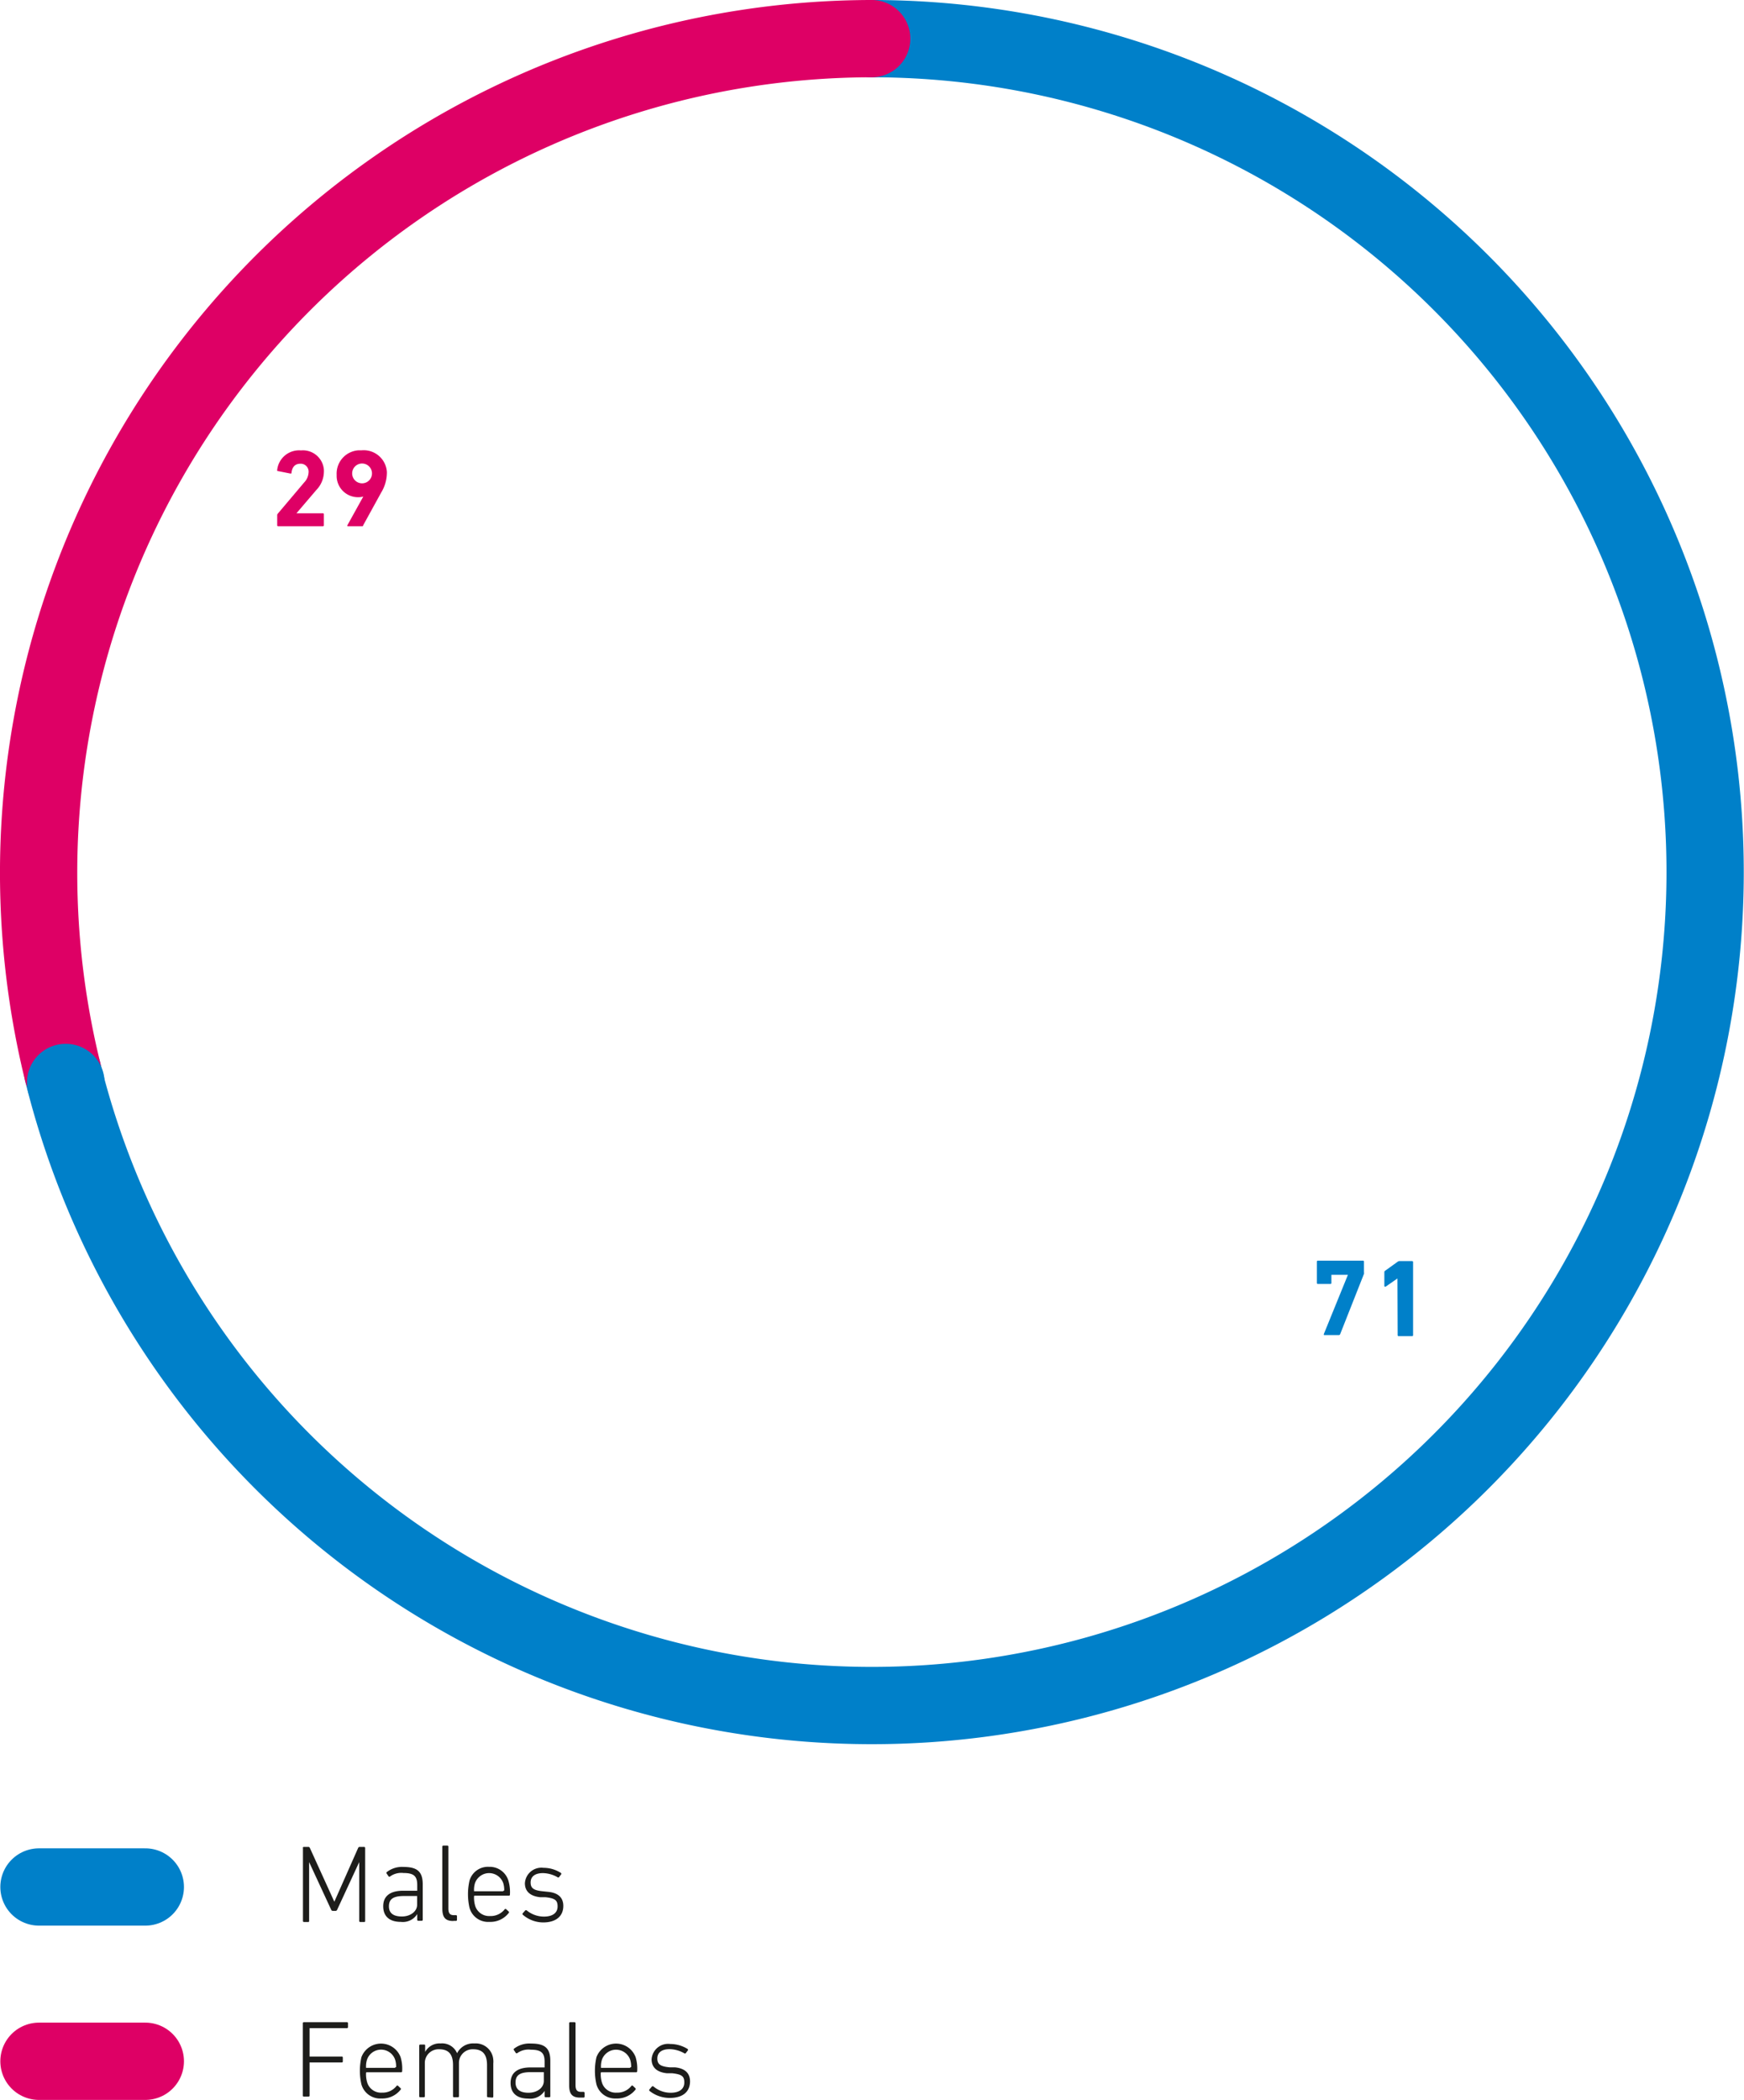 <svg xmlns="http://www.w3.org/2000/svg" viewBox="0 0 158.42 190.73"><defs><style>.cls-1,.cls-3{fill:none;stroke-linecap:round;stroke-width:7.02px;}.cls-1{stroke:#de0065;}.cls-2{fill:#1d1d1b;}.cls-3{stroke:#0080c9;}.cls-4{fill:#0080c9;}.cls-5{fill:#de0065;}</style></defs><title>132_3_1</title><g id="Слой_2" data-name="Слой 2"><g id="Слой_1-2" data-name="Слой 1"><g id="Слой_2-2" data-name="Слой 2"><g id="Слой_1-2-2" data-name="Слой 1-2"><line class="cls-1" x1="3.54" y1="187.22" x2="13.2" y2="187.22"/><path class="cls-2" d="M27.51,167.85a.09.09,0,0,1,.08-.1H28a.15.15,0,0,1,.15.1l2.22,4.88h0l2.16-4.88a.15.15,0,0,1,.14-.1h.4a.1.1,0,0,1,.1.08v6.64a.08.08,0,0,1-.08.1h-.36a.09.09,0,0,1-.1-.08v-5.36h0l-2,4.32a.16.16,0,0,1-.18.11h-.2a.16.16,0,0,1-.17-.11l-2-4.32h0v5.34a.08.08,0,0,1-.08.1h-.38a.09.09,0,0,1-.1-.08v-6.64Z"/><path class="cls-2" d="M35.44,170.43a.1.1,0,0,1-.14,0h0l-.17-.25a.1.1,0,0,1,0-.14,2.24,2.24,0,0,1,1.52-.47c1.25,0,1.75.42,1.75,1.59v3.2a.09.09,0,0,1-.08.1H38a.09.09,0,0,1-.1-.08v-.53h0a1.54,1.54,0,0,1-1.49.71c-1,0-1.6-.48-1.6-1.42s.65-1.41,1.81-1.41h1.22s0,0,.06,0v-.51c0-.78-.27-1.1-1.25-1.1A1.74,1.74,0,0,0,35.44,170.43ZM37.89,173v-.73s0-.05,0-.06H36.68c-1,0-1.35.31-1.35.94s.42.92,1.18.92S37.89,173.62,37.89,173Z"/><path class="cls-2" d="M41.18,174.48c-.73,0-1-.33-1-1.13v-5.62a.09.09,0,0,1,.08-.1h.37a.09.09,0,0,1,.1.08v5.62c0,.47.15.62.51.62h.17a.09.09,0,0,1,.1.1h0v.32a.09.09,0,0,1-.08.1h-.25Z"/><path class="cls-2" d="M42.65,173.28a5.52,5.52,0,0,1,0-2.47,1.74,1.74,0,0,1,1.77-1.25,1.77,1.77,0,0,1,1.76,1.25,3.63,3.63,0,0,1,.14,1.27.09.09,0,0,1-.1.1h-3.1a.06.06,0,0,0-.06.07,2.65,2.65,0,0,0,.1.84,1.33,1.33,0,0,0,1.35.94,1.62,1.62,0,0,0,1.34-.62.09.09,0,0,1,.13,0h0l.23.21a.09.09,0,0,1,0,.13h0a2.1,2.1,0,0,1-1.75.81A1.75,1.75,0,0,1,42.65,173.28Zm3.09-1.56s0,0,.06,0v0a2,2,0,0,0-.09-.69,1.36,1.36,0,0,0-1.74-.82,1.38,1.38,0,0,0-.82.82,2,2,0,0,0-.09.69s0,.05,0,.06h2.64Z"/><path class="cls-2" d="M47.49,173.91a.1.1,0,0,1,0-.14l.22-.25a.12.12,0,0,1,.14,0,2.46,2.46,0,0,0,1.56.56c.83,0,1.24-.37,1.24-.92s-.21-.74-1.09-.84l-.48,0c-.9-.09-1.4-.52-1.4-1.27a1.5,1.5,0,0,1,1.69-1.4,2.9,2.9,0,0,1,1.59.47.1.1,0,0,1,0,.14l-.18.24a.1.1,0,0,1-.14,0,2.79,2.79,0,0,0-1.32-.37c-.73,0-1.12.32-1.12.85s.29.72,1.11.8l.48.05c.93.09,1.38.54,1.38,1.28,0,.91-.64,1.5-1.83,1.5A2.84,2.84,0,0,1,47.49,173.91Z"/><path class="cls-2" d="M27.51,183.77a.09.09,0,0,1,.08-.1h3.92a.09.09,0,0,1,.1.08v.36a.09.09,0,0,1-.08.1H28.18s-.05,0-.06,0v2.52s0,0,0,.06h2.92a.09.09,0,0,1,.1.08v.36a.09.09,0,0,1-.08.1H28.18s-.05,0-.06,0v3a.09.09,0,0,1-.08.1h-.43a.09.09,0,0,1-.1-.08v-6.68Z"/><path class="cls-2" d="M32.83,189.32a5.52,5.52,0,0,1,0-2.47,1.9,1.9,0,0,1,3.56,0,3.63,3.63,0,0,1,.14,1.27.09.09,0,0,1-.1.1H33.31a.06.06,0,0,0-.06.07,2.65,2.65,0,0,0,.1.84,1.31,1.31,0,0,0,1.35.94,1.6,1.6,0,0,0,1.33-.62.09.09,0,0,1,.13,0h0l.23.22a.09.09,0,0,1,0,.13h0a2.11,2.11,0,0,1-1.74.8A1.77,1.77,0,0,1,32.83,189.32Zm3.09-1.56s0,0,.06,0v0a2,2,0,0,0-.09-.69,1.35,1.35,0,0,0-2.55,0,2,2,0,0,0-.09.69s0,.05,0,.06h2.63Z"/><path class="cls-2" d="M44.34,190.49a.09.09,0,0,1-.1-.08v-2.85c0-1-.43-1.43-1.26-1.43a1.24,1.24,0,0,0-1.29,1.19v3.07a.09.09,0,0,1-.08.1h-.36a.09.09,0,0,1-.1-.08v-2.85c0-1-.42-1.43-1.26-1.43a1.25,1.25,0,0,0-1.3,1.2v3.06a.09.09,0,0,1-.08.1h-.33a.09.09,0,0,1-.1-.08v-4.6a.1.1,0,0,1,.09-.11h.35a.09.09,0,0,1,.1.1h0v.57h0a1.49,1.49,0,0,1,1.41-.77,1.47,1.47,0,0,1,1.49.89h0a1.63,1.63,0,0,1,1.57-.89,1.6,1.6,0,0,1,1.72,1.49,1.82,1.82,0,0,1,0,.33v3a.09.09,0,0,1-.08.1h0Z"/><path class="cls-2" d="M47,186.47a.1.1,0,0,1-.14,0h0l-.17-.25a.1.1,0,0,1,0-.14,2.27,2.27,0,0,1,1.55-.47c1.25,0,1.75.41,1.75,1.58v3.2a.09.09,0,0,1-.08.1h-.34a.09.09,0,0,1-.1-.08v-.5h0a1.55,1.55,0,0,1-1.49.7c-1,0-1.6-.48-1.6-1.42s.65-1.41,1.81-1.41h1.22s0,0,.06,0v-.51c0-.78-.27-1.1-1.25-1.1A1.75,1.75,0,0,0,47,186.47ZM49.4,189v-.73s0-.05,0-.06H48.18c-1,0-1.35.31-1.35.94s.42.93,1.18.93,1.39-.43,1.39-1.08Z"/><path class="cls-2" d="M52.7,190.52c-.73,0-1-.33-1-1.13v-5.62a.09.09,0,0,1,.08-.1h.4a.09.09,0,0,1,.1.08v5.62c0,.48.15.63.52.63H53a.09.09,0,0,1,.1.08v.34a.09.09,0,0,1-.08.1H52.7Z"/><path class="cls-2" d="M54.18,189.32a5.52,5.52,0,0,1,0-2.47,1.9,1.9,0,0,1,3.56,0,3.63,3.63,0,0,1,.14,1.27.09.09,0,0,1-.1.1H54.63a.06.06,0,0,0-.06.07,2.65,2.65,0,0,0,.1.84,1.31,1.31,0,0,0,1.35.94,1.62,1.62,0,0,0,1.34-.62.09.09,0,0,1,.13,0h0l.23.22a.09.09,0,0,1,0,.13h0a2.11,2.11,0,0,1-1.75.8A1.76,1.76,0,0,1,54.18,189.32Zm3.09-1.56s0,0,.06,0v0a2,2,0,0,0-.09-.69,1.36,1.36,0,0,0-1.74-.82,1.38,1.38,0,0,0-.82.82,2,2,0,0,0-.09.69s0,.05,0,.06h2.64Z"/><path class="cls-2" d="M59,189.91a.1.1,0,0,1,0-.14l.22-.26a.12.12,0,0,1,.14,0,2.42,2.42,0,0,0,1.56.57c.83,0,1.24-.37,1.24-.93s-.21-.74-1.09-.84h-.48c-.9-.09-1.4-.52-1.4-1.27a1.5,1.5,0,0,1,1.69-1.39,3,3,0,0,1,1.59.46.1.1,0,0,1,0,.14l-.18.24a.1.1,0,0,1-.14,0,2.79,2.79,0,0,0-1.32-.37c-.74,0-1.12.32-1.12.85s.29.72,1.11.8l.48,0c.93.09,1.38.54,1.38,1.28,0,.92-.64,1.5-1.83,1.5A2.92,2.92,0,0,1,59,189.91Z"/><line class="cls-3" x1="3.54" y1="171.39" x2="13.2" y2="171.39"/><path class="cls-4" d="M122.44,115.79H121s-.05,0-.06,0v.73a.09.09,0,0,1-.08.1h-1.14a.09.09,0,0,1-.1-.08v-1.94a.09.09,0,0,1,.08-.1h4.1a.09.09,0,0,1,.1.08v1a.24.24,0,0,1,0,.12l-2.16,5.47a.13.13,0,0,1-.14.09h-1.28c-.06,0-.09,0-.06-.11Z"/><path class="cls-4" d="M126.94,116.12h0l-1.08.75c-.06,0-.11,0-.11-.07v-1.24a.15.15,0,0,1,.07-.14l1.14-.82a.28.28,0,0,1,.18-.06h1.12a.09.09,0,0,1,.1.08v6.64a.09.09,0,0,1-.08.1h-1.22a.09.09,0,0,1-.1-.08v0Z"/><path class="cls-5" d="M25.18,46.81a.21.21,0,0,1,.05-.15l2.4-2.84a1.41,1.41,0,0,0,.4-.91.72.72,0,0,0-.65-.79h-.1c-.46,0-.74.28-.8.81,0,.06,0,.09-.11.08l-1.1-.22c-.09,0-.09,0-.09-.12a2,2,0,0,1,2.16-1.76,1.91,1.91,0,0,1,2.08,1.74,2.26,2.26,0,0,1,0,.26,2.41,2.41,0,0,1-.69,1.6l-1.8,2.11h2.39a.09.09,0,0,1,.1.08v1a.09.09,0,0,1-.08.1H25.28a.09.09,0,0,1-.1-.08v-.93Z"/><path class="cls-5" d="M33,45.1h0a1.52,1.52,0,0,1-.42.06,1.94,1.94,0,0,1-2-1.88v-.17a2.12,2.12,0,0,1,2-2.21h.28a2.11,2.11,0,0,1,2.28,1.92,1.77,1.77,0,0,1,0,.23,3.47,3.47,0,0,1-.51,1.68l-1.65,3c0,.06,0,.07-.12.07H31.63c-.08,0-.1,0-.07-.1ZM33.79,43a.9.9,0,1,0-.9.9A.9.9,0,0,0,33.79,43Z"/><path class="cls-3" d="M5.69,97.33A75.7,75.7,0,1,0,79.18,3.51"/><path class="cls-1" d="M79.18,3.51A75.77,75.77,0,0,0,5.69,97.33"/><path class="cls-4" d="M9.47,98.31A3.51,3.51,0,1,1,6,94.81a3.52,3.52,0,0,1,3.5,3.5"/></g></g></g></g></svg>